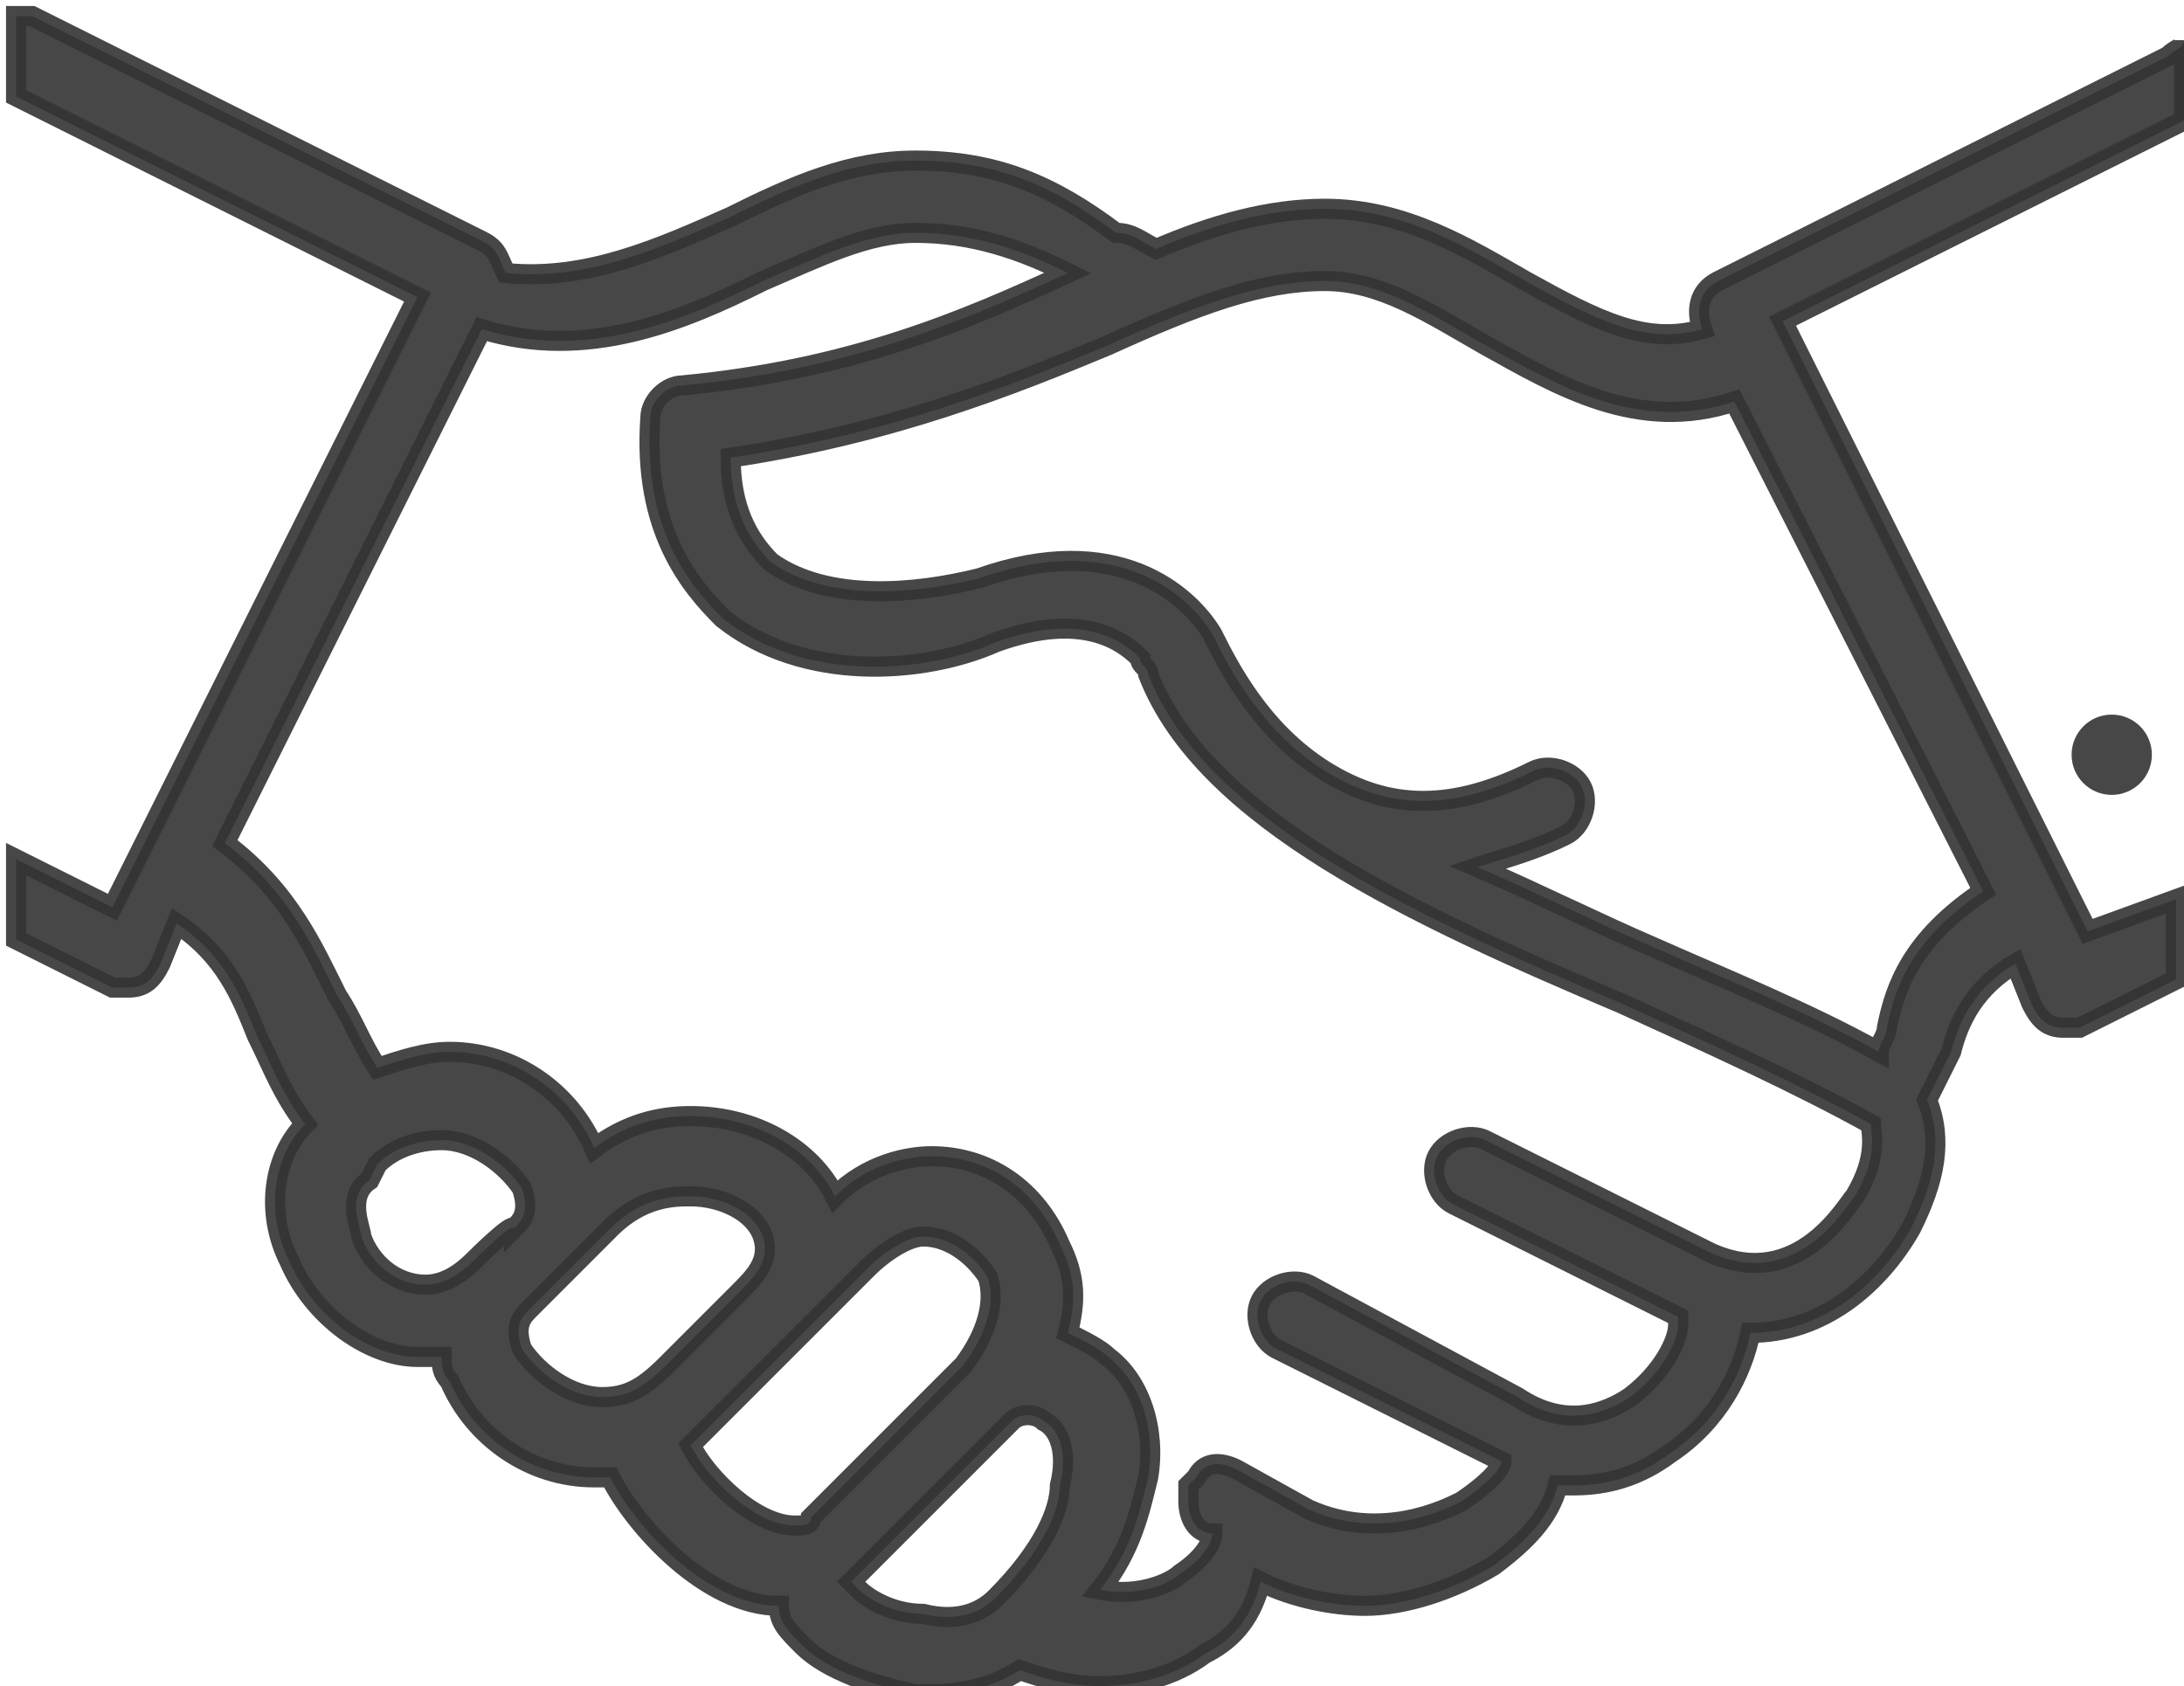 <?xml version="1.0" encoding="utf-8"?>
<!-- Generator: Adobe Illustrator 26.1.0, SVG Export Plug-In . SVG Version: 6.00 Build 0)  -->
<svg version="1.1" id="a" xmlns="http://www.w3.org/2000/svg" xmlns:xlink="http://www.w3.org/1999/xlink" x="0px" y="0px"
	 viewBox="0 0 27.2 21" style="enable-background:new 0 0 27.2 21;" xml:space="preserve">
<style type="text/css">
	.st0{opacity:0.9;fill:#333333;enable-background:new    ;}
	.st1{opacity:0.9;fill:#333333;stroke:#333333;stroke-width:0.25;stroke-miterlimit:10;enable-background:new    ;}
</style>
<circle class="st0" cx="26.3" cy="9.4" r="0.5"/>
<path class="st1" d="M27,0.7l-5.6,2.8c-0.2,0.1-0.3,0.3-0.2,0.6c-0.7,0.2-1.3-0.1-2.2-0.6c-0.7-0.4-1.5-0.9-2.5-0.9l0,0
	c-0.7,0-1.4,0.2-2.1,0.5c-0.2-0.1-0.3-0.2-0.5-0.2C13.1,2.3,12.4,2,11.4,2l0,0c-0.8,0-1.5,0.3-2.3,0.7C8.2,3.1,7.3,3.5,6.3,3.4
	C6.2,3.2,6.2,3.1,6,3L0.4,0.2c-0.1,0-0.1,0-0.2,0v1l5,2.5l-3.8,7.6l-1.2-0.6v1l1.2,0.6c0.1,0,0.1,0,0.2,0c0.2,0,0.3-0.1,0.4-0.3
	l0.2-0.5c0.6,0.4,0.8,0.9,1,1.4c0.2,0.4,0.3,0.7,0.6,1.1l0,0c-0.4,0.4-0.5,1.1-0.2,1.7c0.3,0.7,1,1.2,1.6,1.2c0.1,0,0.2,0,0.3,0
	c0,0.1,0,0.2,0.1,0.3c0.3,0.7,1,1.2,1.8,1.2c0.1,0,0.1,0,0.2,0c0.3,0.6,1.2,1.6,2.1,1.6c0,0.2,0.1,0.3,0.3,0.5
	c0.3,0.3,0.9,0.5,1.4,0.6c0.1,0,0.1,0,0.2,0c0.4,0,0.8-0.1,1.1-0.3c0.3,0.1,0.6,0.2,1,0.2c0.4,0,0.9-0.1,1.3-0.4
	c0.4-0.2,0.6-0.5,0.7-0.9l0,0c0.4,0.2,0.9,0.3,1.3,0.3c0.5,0,1.1-0.2,1.6-0.5c0.4-0.3,0.7-0.6,0.8-1c0.1,0,0.1,0,0.2,0
	c0.4,0,0.8-0.1,1.2-0.4c0.6-0.4,0.9-1,1-1.5h0c0.9,0,1.6-0.6,2-1.3c0.3-0.6,0.4-1.1,0.2-1.6c0.1-0.2,0.2-0.4,0.3-0.6
	c0.1-0.4,0.3-0.8,0.8-1.1l0.2,0.5c0.1,0.2,0.2,0.3,0.4,0.3c0.1,0,0.1,0,0.2,0l1.2-0.6v-1L26,11.6l-3.8-7.6l5-2.5v-1
	C27.2,0.6,27.1,0.6,27,0.7z M5.9,15.7C5.7,15.9,5.5,16,5.3,16c-0.4,0-0.7-0.3-0.8-0.6c0-0.1-0.2-0.5,0.1-0.7c0,0,0,0,0,0l0.1-0.2
	c0.2-0.2,0.5-0.3,0.8-0.3c0.4,0,0.8,0.3,1,0.6c0.1,0.3,0,0.4-0.1,0.5C6.4,15.2,5.9,15.7,5.9,15.7z M7.5,17.4c-0.4,0-0.8-0.3-1-0.6
	c-0.1-0.3,0-0.4,0.1-0.5l0.5-0.5l0.5-0.5c0.4-0.4,0.8-0.4,1-0.4c0.4,0,0.8,0.2,0.9,0.5c0.1,0.3-0.1,0.5-0.3,0.7l-0.9,0.9
	C8,17.3,7.8,17.4,7.5,17.4L7.5,17.4z M9.9,19c-0.5,0-1.1-0.6-1.3-1l2.2-2.2c0.2-0.2,0.5-0.4,0.7-0.4c0.3,0,0.6,0.2,0.8,0.5
	c0.1,0.3,0,0.7-0.3,1.1l-1.9,1.9C10.1,19,10,19,9.9,19L9.9,19z M13.2,18.5c0,0.3-0.2,0.8-0.8,1.4c-0.2,0.2-0.5,0.3-0.9,0.2
	c-0.4,0-0.7-0.2-0.8-0.3c0,0-0.1-0.1-0.1-0.1c0,0,0,0,0.1-0.1l1.9-1.9c0.1-0.1,0.3-0.1,0.4,0C13.2,17.8,13.3,18.1,13.2,18.5
	L13.2,18.5z M23.1,14.9c-0.1,0.1-0.7,1.2-1.8,0.7l-2.8-1.4c-0.2-0.1-0.5,0-0.6,0.2c-0.1,0.2,0,0.5,0.2,0.6l2.8,1.4c0,0,0,0,0,0.1
	c0,0.2-0.2,0.6-0.6,0.9c-0.3,0.2-0.8,0.4-1.4,0L16.3,16c-0.2-0.1-0.5,0-0.6,0.2c-0.1,0.2,0,0.5,0.2,0.6l2.8,1.4
	c0,0.1-0.2,0.3-0.5,0.5c-0.2,0.1-1,0.5-1.9,0.1l-0.9-0.5c-0.2-0.1-0.4-0.1-0.5,0.1c0,0,0,0,0,0c0,0-0.1,0.1-0.1,0.1
	c0,0.1,0,0.1,0,0.2c0,0.2,0.1,0.4,0.3,0.4c0,0,0,0,0,0c0,0.1-0.1,0.3-0.4,0.5c-0.1,0.1-0.5,0.3-1,0.2c0.4-0.5,0.5-1,0.6-1.4
	c0.1-0.6-0.1-1.2-0.5-1.5c-0.1-0.1-0.3-0.2-0.5-0.3c0.1-0.4,0.1-0.7-0.1-1.1c-0.3-0.7-0.9-1.1-1.6-1.1c-0.3,0-0.8,0.1-1.2,0.5
	c-0.3-0.6-1-1-1.8-1c-0.4,0-0.8,0.1-1.2,0.4l0,0c-0.3-0.7-1-1.2-1.8-1.2c-0.3,0-0.6,0.1-0.9,0.2c-0.2-0.3-0.3-0.6-0.5-0.9
	c-0.3-0.6-0.6-1.3-1.4-1.9l3.2-6.4C7.3,4.5,8.5,4,9.5,3.5c0.7-0.3,1.3-0.6,1.9-0.6l0,0c0.7,0,1.3,0.2,1.9,0.5C12,4,10.6,4.6,8.5,4.8
	C8.3,4.8,8.1,5,8.1,5.2C8,6.6,8.6,7.3,9,7.7c1,0.8,2.5,0.7,3.4,0.3c1.1-0.4,1.6,0,1.8,0.2c0,0.1,0.1,0.1,0.1,0.2
	c0.7,1.8,3.3,3,5.9,4.1c1.1,0.5,2.2,1,3.1,1.5C23.3,14.1,23.4,14.4,23.1,14.9L23.1,14.9z M24.7,11.1c-0.9,0.6-1.1,1.2-1.2,1.7
	c0,0.1-0.1,0.2-0.1,0.3c-0.9-0.5-1.9-0.9-2.8-1.3c-0.7-0.3-1.5-0.7-2.2-1c0.3-0.1,0.7-0.2,1.1-0.4c0.2-0.1,0.3-0.4,0.2-0.6
	s-0.4-0.3-0.6-0.2c-1,0.5-1.8,0.5-2.6,0c-0.8-0.5-1.2-1.3-1.4-1.7c-0.3-0.5-1.2-1.3-2.9-0.7C11.4,7.4,10.3,7.5,9.6,7
	C9.3,6.7,9.1,6.3,9.1,5.7c2-0.3,3.5-0.9,4.7-1.4c1.1-0.5,1.9-0.8,2.7-0.8l0,0c0.7,0,1.3,0.4,2,0.8c0.9,0.5,1.9,1.1,3.1,0.7
	L24.7,11.1L24.7,11.1z"/>
</svg>

